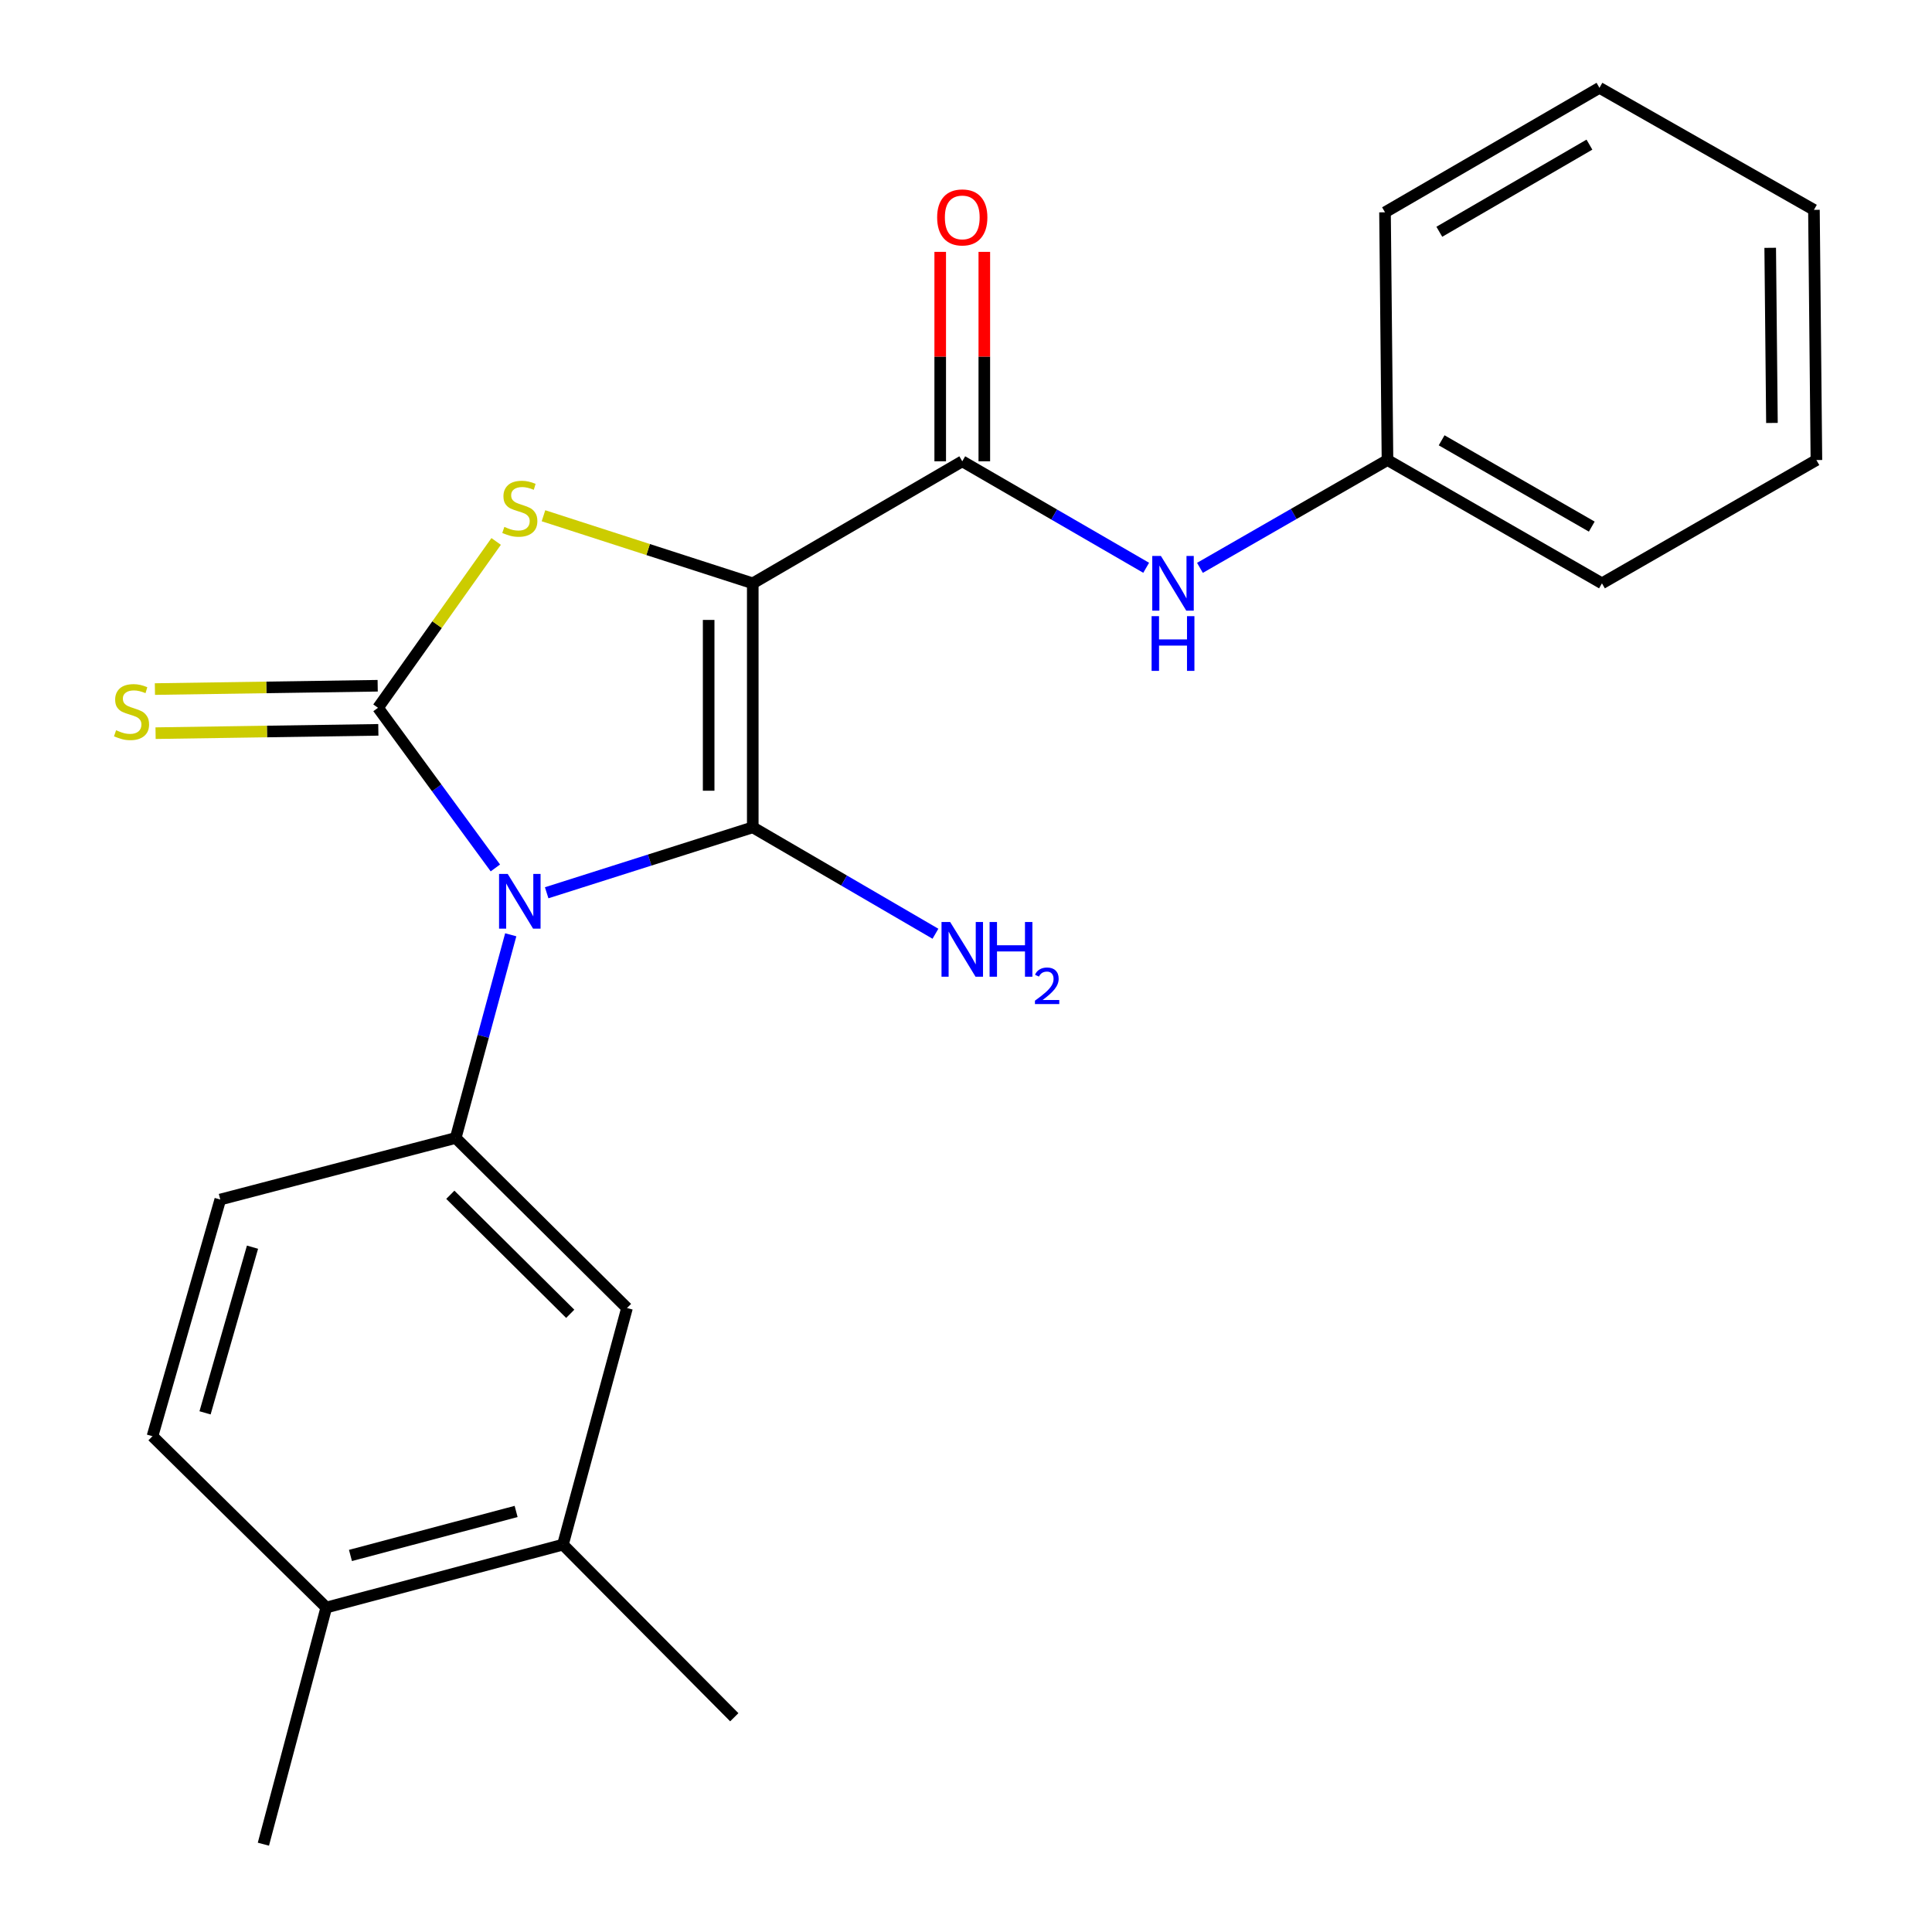 <?xml version='1.0' encoding='iso-8859-1'?>
<svg version='1.1' baseProfile='full'
              xmlns='http://www.w3.org/2000/svg'
                      xmlns:rdkit='http://www.rdkit.org/xml'
                      xmlns:xlink='http://www.w3.org/1999/xlink'
                  xml:space='preserve'
width='1000px' height='1000px' viewBox='0 0 1000 1000'>
<!-- END OF HEADER -->
<rect style='opacity:1.0;fill:#FFFFFF;stroke:none' width='1000' height='1000' x='0' y='0'> </rect>
<path class='bond-1' d='M 282.958,462.095 L 336.293,445.159' style='fill:none;fill-rule:evenodd;stroke:#0000FF;stroke-width:6px;stroke-linecap:butt;stroke-linejoin:miter;stroke-opacity:1' />
<path class='bond-1' d='M 336.293,445.159 L 389.629,428.224' style='fill:none;fill-rule:evenodd;stroke:#000000;stroke-width:6px;stroke-linecap:butt;stroke-linejoin:miter;stroke-opacity:1' />
<path class='bond-2' d='M 256.404,449.245 L 226.03,407.799' style='fill:none;fill-rule:evenodd;stroke:#0000FF;stroke-width:6px;stroke-linecap:butt;stroke-linejoin:miter;stroke-opacity:1' />
<path class='bond-2' d='M 226.03,407.799 L 195.657,366.353' style='fill:none;fill-rule:evenodd;stroke:#000000;stroke-width:6px;stroke-linecap:butt;stroke-linejoin:miter;stroke-opacity:1' />
<path class='bond-5' d='M 264.36,483.842 L 250.114,536.426' style='fill:none;fill-rule:evenodd;stroke:#0000FF;stroke-width:6px;stroke-linecap:butt;stroke-linejoin:miter;stroke-opacity:1' />
<path class='bond-5' d='M 250.114,536.426 L 235.869,589.009' style='fill:none;fill-rule:evenodd;stroke:#000000;stroke-width:6px;stroke-linecap:butt;stroke-linejoin:miter;stroke-opacity:1' />
<path class='bond-0' d='M 389.629,301.932 L 389.629,428.224' style='fill:none;fill-rule:evenodd;stroke:#000000;stroke-width:6px;stroke-linecap:butt;stroke-linejoin:miter;stroke-opacity:1' />
<path class='bond-0' d='M 366.802,320.876 L 366.802,409.28' style='fill:none;fill-rule:evenodd;stroke:#000000;stroke-width:6px;stroke-linecap:butt;stroke-linejoin:miter;stroke-opacity:1' />
<path class='bond-4' d='M 389.629,301.932 L 498.066,238.767' style='fill:none;fill-rule:evenodd;stroke:#000000;stroke-width:6px;stroke-linecap:butt;stroke-linejoin:miter;stroke-opacity:1' />
<path class='bond-23' d='M 389.629,301.932 L 335.466,284.444' style='fill:none;fill-rule:evenodd;stroke:#000000;stroke-width:6px;stroke-linecap:butt;stroke-linejoin:miter;stroke-opacity:1' />
<path class='bond-23' d='M 335.466,284.444 L 281.303,266.955' style='fill:none;fill-rule:evenodd;stroke:#CCCC00;stroke-width:6px;stroke-linecap:butt;stroke-linejoin:miter;stroke-opacity:1' />
<path class='bond-10' d='M 389.629,428.224 L 436.908,455.765' style='fill:none;fill-rule:evenodd;stroke:#000000;stroke-width:6px;stroke-linecap:butt;stroke-linejoin:miter;stroke-opacity:1' />
<path class='bond-10' d='M 436.908,455.765 L 484.188,483.306' style='fill:none;fill-rule:evenodd;stroke:#0000FF;stroke-width:6px;stroke-linecap:butt;stroke-linejoin:miter;stroke-opacity:1' />
<path class='bond-3' d='M 195.657,366.353 L 226.232,323.301' style='fill:none;fill-rule:evenodd;stroke:#000000;stroke-width:6px;stroke-linecap:butt;stroke-linejoin:miter;stroke-opacity:1' />
<path class='bond-3' d='M 226.232,323.301 L 256.807,280.249' style='fill:none;fill-rule:evenodd;stroke:#CCCC00;stroke-width:6px;stroke-linecap:butt;stroke-linejoin:miter;stroke-opacity:1' />
<path class='bond-7' d='M 195.487,354.941 L 137.835,355.8' style='fill:none;fill-rule:evenodd;stroke:#000000;stroke-width:6px;stroke-linecap:butt;stroke-linejoin:miter;stroke-opacity:1' />
<path class='bond-7' d='M 137.835,355.8 L 80.183,356.66' style='fill:none;fill-rule:evenodd;stroke:#CCCC00;stroke-width:6px;stroke-linecap:butt;stroke-linejoin:miter;stroke-opacity:1' />
<path class='bond-7' d='M 195.827,377.765 L 138.175,378.624' style='fill:none;fill-rule:evenodd;stroke:#000000;stroke-width:6px;stroke-linecap:butt;stroke-linejoin:miter;stroke-opacity:1' />
<path class='bond-7' d='M 138.175,378.624 L 80.523,379.484' style='fill:none;fill-rule:evenodd;stroke:#CCCC00;stroke-width:6px;stroke-linecap:butt;stroke-linejoin:miter;stroke-opacity:1' />
<path class='bond-6' d='M 498.066,238.767 L 545.662,266.328' style='fill:none;fill-rule:evenodd;stroke:#000000;stroke-width:6px;stroke-linecap:butt;stroke-linejoin:miter;stroke-opacity:1' />
<path class='bond-6' d='M 545.662,266.328 L 593.258,293.888' style='fill:none;fill-rule:evenodd;stroke:#0000FF;stroke-width:6px;stroke-linecap:butt;stroke-linejoin:miter;stroke-opacity:1' />
<path class='bond-11' d='M 509.479,238.767 L 509.479,184.567' style='fill:none;fill-rule:evenodd;stroke:#000000;stroke-width:6px;stroke-linecap:butt;stroke-linejoin:miter;stroke-opacity:1' />
<path class='bond-11' d='M 509.479,184.567 L 509.479,130.367' style='fill:none;fill-rule:evenodd;stroke:#FF0000;stroke-width:6px;stroke-linecap:butt;stroke-linejoin:miter;stroke-opacity:1' />
<path class='bond-11' d='M 486.653,238.767 L 486.653,184.567' style='fill:none;fill-rule:evenodd;stroke:#000000;stroke-width:6px;stroke-linecap:butt;stroke-linejoin:miter;stroke-opacity:1' />
<path class='bond-11' d='M 486.653,184.567 L 486.653,130.367' style='fill:none;fill-rule:evenodd;stroke:#FF0000;stroke-width:6px;stroke-linecap:butt;stroke-linejoin:miter;stroke-opacity:1' />
<path class='bond-8' d='M 235.869,589.009 L 324.536,677.03' style='fill:none;fill-rule:evenodd;stroke:#000000;stroke-width:6px;stroke-linecap:butt;stroke-linejoin:miter;stroke-opacity:1' />
<path class='bond-8' d='M 233.088,618.412 L 295.154,680.026' style='fill:none;fill-rule:evenodd;stroke:#000000;stroke-width:6px;stroke-linecap:butt;stroke-linejoin:miter;stroke-opacity:1' />
<path class='bond-12' d='M 235.869,589.009 L 114.015,620.877' style='fill:none;fill-rule:evenodd;stroke:#000000;stroke-width:6px;stroke-linecap:butt;stroke-linejoin:miter;stroke-opacity:1' />
<path class='bond-15' d='M 621.091,293.918 L 669.626,266.019' style='fill:none;fill-rule:evenodd;stroke:#0000FF;stroke-width:6px;stroke-linecap:butt;stroke-linejoin:miter;stroke-opacity:1' />
<path class='bond-15' d='M 669.626,266.019 L 718.161,238.12' style='fill:none;fill-rule:evenodd;stroke:#000000;stroke-width:6px;stroke-linecap:butt;stroke-linejoin:miter;stroke-opacity:1' />
<path class='bond-9' d='M 324.536,677.03 L 291.375,799.505' style='fill:none;fill-rule:evenodd;stroke:#000000;stroke-width:6px;stroke-linecap:butt;stroke-linejoin:miter;stroke-opacity:1' />
<path class='bond-16' d='M 291.375,799.505 L 380.067,888.844' style='fill:none;fill-rule:evenodd;stroke:#000000;stroke-width:6px;stroke-linecap:butt;stroke-linejoin:miter;stroke-opacity:1' />
<path class='bond-24' d='M 291.375,799.505 L 168.887,832.045' style='fill:none;fill-rule:evenodd;stroke:#000000;stroke-width:6px;stroke-linecap:butt;stroke-linejoin:miter;stroke-opacity:1' />
<path class='bond-24' d='M 267.141,782.325 L 181.399,805.103' style='fill:none;fill-rule:evenodd;stroke:#000000;stroke-width:6px;stroke-linecap:butt;stroke-linejoin:miter;stroke-opacity:1' />
<path class='bond-14' d='M 114.015,620.877 L 78.926,743.378' style='fill:none;fill-rule:evenodd;stroke:#000000;stroke-width:6px;stroke-linecap:butt;stroke-linejoin:miter;stroke-opacity:1' />
<path class='bond-14' d='M 130.695,645.538 L 106.133,731.288' style='fill:none;fill-rule:evenodd;stroke:#000000;stroke-width:6px;stroke-linecap:butt;stroke-linejoin:miter;stroke-opacity:1' />
<path class='bond-13' d='M 168.887,832.045 L 78.926,743.378' style='fill:none;fill-rule:evenodd;stroke:#000000;stroke-width:6px;stroke-linecap:butt;stroke-linejoin:miter;stroke-opacity:1' />
<path class='bond-17' d='M 168.887,832.045 L 136.334,954.545' style='fill:none;fill-rule:evenodd;stroke:#000000;stroke-width:6px;stroke-linecap:butt;stroke-linejoin:miter;stroke-opacity:1' />
<path class='bond-18' d='M 718.161,238.12 L 829.172,301.932' style='fill:none;fill-rule:evenodd;stroke:#000000;stroke-width:6px;stroke-linecap:butt;stroke-linejoin:miter;stroke-opacity:1' />
<path class='bond-18' d='M 746.188,227.902 L 823.896,272.571' style='fill:none;fill-rule:evenodd;stroke:#000000;stroke-width:6px;stroke-linecap:butt;stroke-linejoin:miter;stroke-opacity:1' />
<path class='bond-19' d='M 718.161,238.12 L 716.88,109.888' style='fill:none;fill-rule:evenodd;stroke:#000000;stroke-width:6px;stroke-linecap:butt;stroke-linejoin:miter;stroke-opacity:1' />
<path class='bond-21' d='M 829.172,301.932 L 940.171,238.12' style='fill:none;fill-rule:evenodd;stroke:#000000;stroke-width:6px;stroke-linecap:butt;stroke-linejoin:miter;stroke-opacity:1' />
<path class='bond-20' d='M 716.88,109.888 L 827.879,45.455' style='fill:none;fill-rule:evenodd;stroke:#000000;stroke-width:6px;stroke-linecap:butt;stroke-linejoin:miter;stroke-opacity:1' />
<path class='bond-20' d='M 744.989,119.964 L 822.688,74.861' style='fill:none;fill-rule:evenodd;stroke:#000000;stroke-width:6px;stroke-linecap:butt;stroke-linejoin:miter;stroke-opacity:1' />
<path class='bond-22' d='M 827.879,45.455 L 938.89,108.62' style='fill:none;fill-rule:evenodd;stroke:#000000;stroke-width:6px;stroke-linecap:butt;stroke-linejoin:miter;stroke-opacity:1' />
<path class='bond-25' d='M 940.171,238.12 L 938.89,108.62' style='fill:none;fill-rule:evenodd;stroke:#000000;stroke-width:6px;stroke-linecap:butt;stroke-linejoin:miter;stroke-opacity:1' />
<path class='bond-25' d='M 917.154,218.921 L 916.257,128.271' style='fill:none;fill-rule:evenodd;stroke:#000000;stroke-width:6px;stroke-linecap:butt;stroke-linejoin:miter;stroke-opacity:1' />
<path  class='atom-0' d='M 262.796 452.349
L 272.076 467.349
Q 272.996 468.829, 274.476 471.509
Q 275.956 474.189, 276.036 474.349
L 276.036 452.349
L 279.796 452.349
L 279.796 480.669
L 275.916 480.669
L 265.956 464.269
Q 264.796 462.349, 263.556 460.149
Q 262.356 457.949, 261.996 457.269
L 261.996 480.669
L 258.316 480.669
L 258.316 452.349
L 262.796 452.349
' fill='#0000FF'/>
<path  class='atom-4' d='M 261.056 272.721
Q 261.376 272.841, 262.696 273.401
Q 264.016 273.961, 265.456 274.321
Q 266.936 274.641, 268.376 274.641
Q 271.056 274.641, 272.616 273.361
Q 274.176 272.041, 274.176 269.761
Q 274.176 268.201, 273.376 267.241
Q 272.616 266.281, 271.416 265.761
Q 270.216 265.241, 268.216 264.641
Q 265.696 263.881, 264.176 263.161
Q 262.696 262.441, 261.616 260.921
Q 260.576 259.401, 260.576 256.841
Q 260.576 253.281, 262.976 251.081
Q 265.416 248.881, 270.216 248.881
Q 273.496 248.881, 277.216 250.441
L 276.296 253.521
Q 272.896 252.121, 270.336 252.121
Q 267.576 252.121, 266.056 253.281
Q 264.536 254.401, 264.576 256.361
Q 264.576 257.881, 265.336 258.801
Q 266.136 259.721, 267.256 260.241
Q 268.416 260.761, 270.336 261.361
Q 272.896 262.161, 274.416 262.961
Q 275.936 263.761, 277.016 265.401
Q 278.136 267.001, 278.136 269.761
Q 278.136 273.681, 275.496 275.801
Q 272.896 277.881, 268.536 277.881
Q 266.016 277.881, 264.096 277.321
Q 262.216 276.801, 259.976 275.881
L 261.056 272.721
' fill='#CCCC00'/>
<path  class='atom-7' d='M 600.889 287.772
L 610.169 302.772
Q 611.089 304.252, 612.569 306.932
Q 614.049 309.612, 614.129 309.772
L 614.129 287.772
L 617.889 287.772
L 617.889 316.092
L 614.009 316.092
L 604.049 299.692
Q 602.889 297.772, 601.649 295.572
Q 600.449 293.372, 600.089 292.692
L 600.089 316.092
L 596.409 316.092
L 596.409 287.772
L 600.889 287.772
' fill='#0000FF'/>
<path  class='atom-7' d='M 596.069 318.924
L 599.909 318.924
L 599.909 330.964
L 614.389 330.964
L 614.389 318.924
L 618.229 318.924
L 618.229 347.244
L 614.389 347.244
L 614.389 334.164
L 599.909 334.164
L 599.909 347.244
L 596.069 347.244
L 596.069 318.924
' fill='#0000FF'/>
<path  class='atom-8' d='M 60.084 377.975
Q 60.404 378.095, 61.724 378.655
Q 63.044 379.215, 64.484 379.575
Q 65.964 379.895, 67.404 379.895
Q 70.084 379.895, 71.644 378.615
Q 73.204 377.295, 73.204 375.015
Q 73.204 373.455, 72.404 372.495
Q 71.644 371.535, 70.444 371.015
Q 69.244 370.495, 67.244 369.895
Q 64.724 369.135, 63.204 368.415
Q 61.724 367.695, 60.644 366.175
Q 59.604 364.655, 59.604 362.095
Q 59.604 358.535, 62.004 356.335
Q 64.444 354.135, 69.244 354.135
Q 72.524 354.135, 76.244 355.695
L 75.324 358.775
Q 71.924 357.375, 69.364 357.375
Q 66.604 357.375, 65.084 358.535
Q 63.564 359.655, 63.604 361.615
Q 63.604 363.135, 64.364 364.055
Q 65.164 364.975, 66.284 365.495
Q 67.444 366.015, 69.364 366.615
Q 71.924 367.415, 73.444 368.215
Q 74.964 369.015, 76.044 370.655
Q 77.164 372.255, 77.164 375.015
Q 77.164 378.935, 74.524 381.055
Q 71.924 383.135, 67.564 383.135
Q 65.044 383.135, 63.124 382.575
Q 61.244 382.055, 59.004 381.135
L 60.084 377.975
' fill='#CCCC00'/>
<path  class='atom-11' d='M 491.806 477.229
L 501.086 492.229
Q 502.006 493.709, 503.486 496.389
Q 504.966 499.069, 505.046 499.229
L 505.046 477.229
L 508.806 477.229
L 508.806 505.549
L 504.926 505.549
L 494.966 489.149
Q 493.806 487.229, 492.566 485.029
Q 491.366 482.829, 491.006 482.149
L 491.006 505.549
L 487.326 505.549
L 487.326 477.229
L 491.806 477.229
' fill='#0000FF'/>
<path  class='atom-11' d='M 512.206 477.229
L 516.046 477.229
L 516.046 489.269
L 530.526 489.269
L 530.526 477.229
L 534.366 477.229
L 534.366 505.549
L 530.526 505.549
L 530.526 492.469
L 516.046 492.469
L 516.046 505.549
L 512.206 505.549
L 512.206 477.229
' fill='#0000FF'/>
<path  class='atom-11' d='M 535.738 504.556
Q 536.425 502.787, 538.062 501.81
Q 539.698 500.807, 541.969 500.807
Q 544.794 500.807, 546.378 502.338
Q 547.962 503.869, 547.962 506.589
Q 547.962 509.361, 545.902 511.948
Q 543.87 514.535, 539.646 517.597
L 548.278 517.597
L 548.278 519.709
L 535.686 519.709
L 535.686 517.941
Q 539.17 515.459, 541.23 513.611
Q 543.315 511.763, 544.318 510.1
Q 545.322 508.437, 545.322 506.721
Q 545.322 504.925, 544.424 503.922
Q 543.526 502.919, 541.969 502.919
Q 540.464 502.919, 539.461 503.526
Q 538.458 504.133, 537.745 505.48
L 535.738 504.556
' fill='#0000FF'/>
<path  class='atom-12' d='M 485.066 112.529
Q 485.066 105.729, 488.426 101.929
Q 491.786 98.129, 498.066 98.129
Q 504.346 98.129, 507.706 101.929
Q 511.066 105.729, 511.066 112.529
Q 511.066 119.409, 507.666 123.329
Q 504.266 127.209, 498.066 127.209
Q 491.826 127.209, 488.426 123.329
Q 485.066 119.449, 485.066 112.529
M 498.066 124.009
Q 502.386 124.009, 504.706 121.129
Q 507.066 118.209, 507.066 112.529
Q 507.066 106.969, 504.706 104.169
Q 502.386 101.329, 498.066 101.329
Q 493.746 101.329, 491.386 104.129
Q 489.066 106.929, 489.066 112.529
Q 489.066 118.249, 491.386 121.129
Q 493.746 124.009, 498.066 124.009
' fill='#FF0000'/>
</svg>
